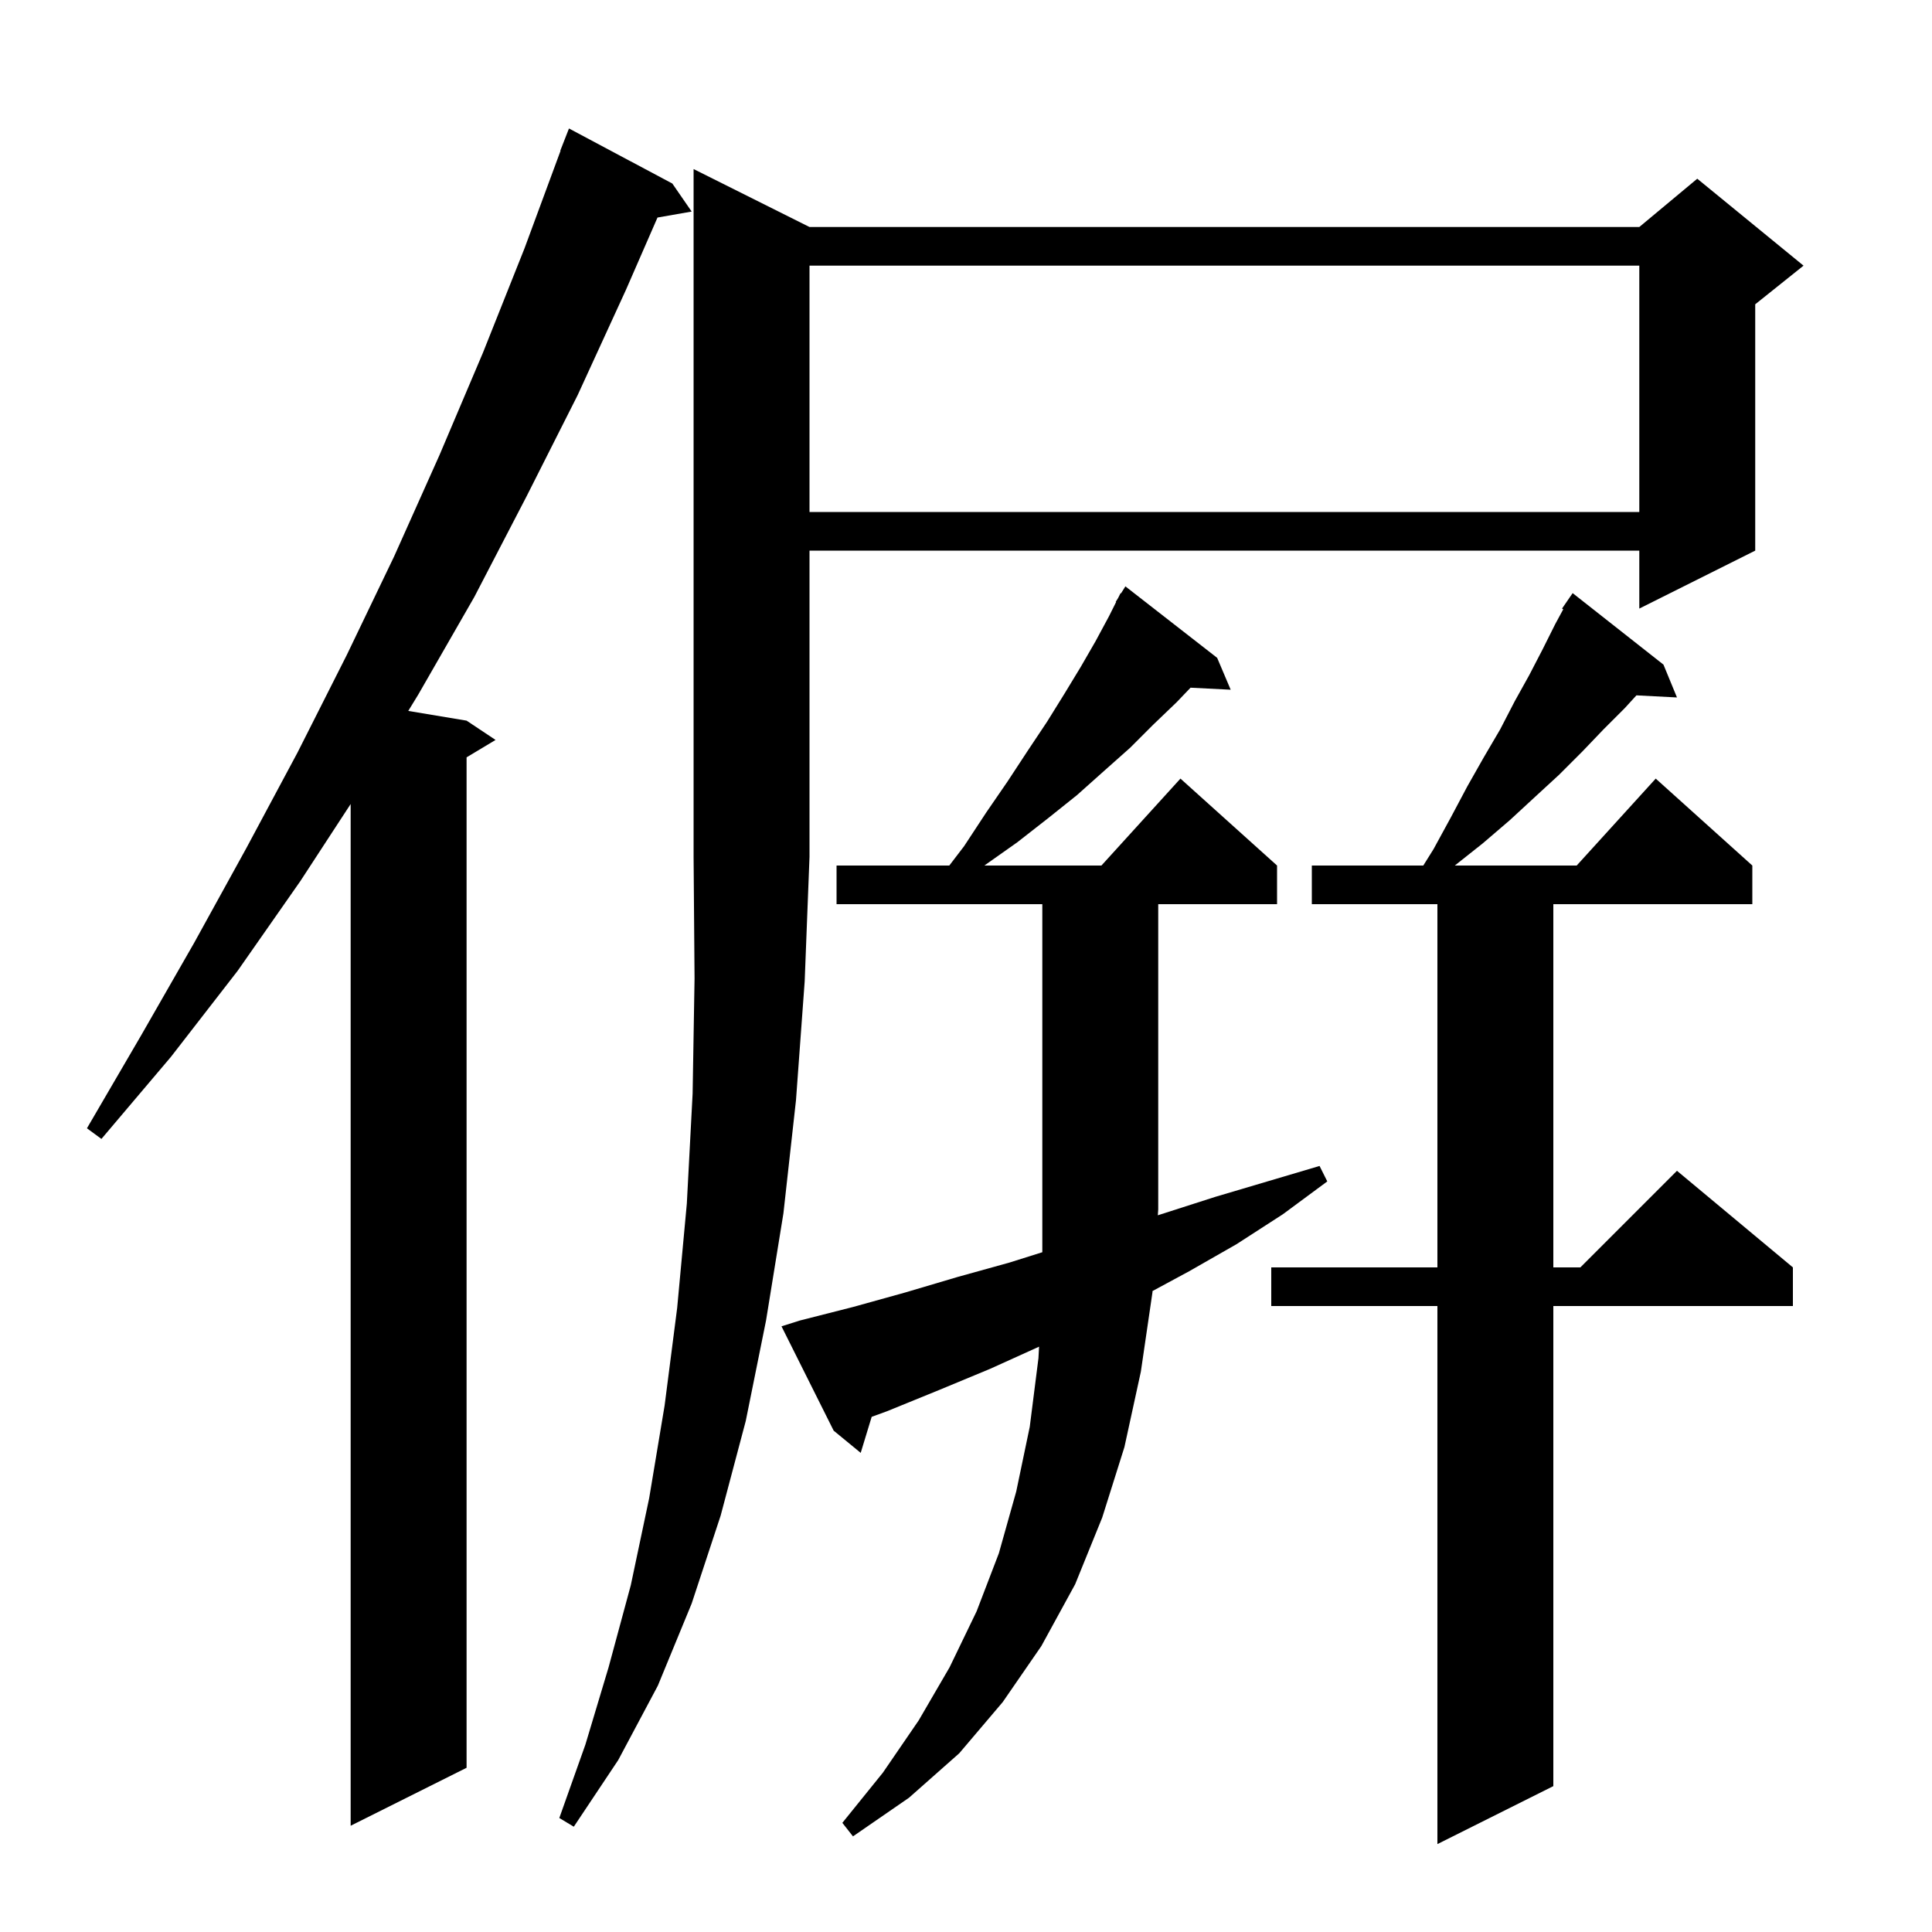 <svg xmlns="http://www.w3.org/2000/svg" xmlns:xlink="http://www.w3.org/1999/xlink" version="1.1" baseProfile="full" viewBox="0 0 200 200" width="200" height="200"><g fill="currentColor"><path d="M 172.2 68.8 L 173.6 72.2 L 169.403 71.983 L 168.2 73.3 L 166.0 75.5 L 163.8 77.8 L 161.4 80.2 L 158.9 82.5 L 156.3 84.9 L 153.5 87.3 L 150.6 89.6 L 163.218 89.6 L 171.4 80.6 L 181.4 89.6 L 181.4 93.6 L 160.8 93.6 L 160.8 131.2 L 163.6 131.2 L 173.6 121.2 L 185.6 131.2 L 185.6 135.2 L 160.8 135.2 L 160.8 184.9 L 148.8 190.9 L 148.8 135.2 L 131.6 135.2 L 131.6 131.2 L 148.8 131.2 L 148.8 93.6 L 135.8 93.6 L 135.8 89.6 L 147.338 89.6 L 148.4 87.9 L 150.2 84.6 L 151.9 81.4 L 153.6 78.4 L 155.3 75.5 L 156.8 72.6 L 158.3 69.9 L 159.7 67.2 L 161.0 64.6 L 161.828 63.071 L 161.7 63.0 L 162.8 61.4 Z M 82.8 136.7 L 88.3 135.3 L 93.7 133.8 L 99.1 132.2 L 104.5 130.7 L 107.9 129.63 L 107.9 93.6 L 86.6 93.6 L 86.6 89.6 L 98.271 89.6 L 99.8 87.6 L 102.1 84.1 L 104.3 80.9 L 106.4 77.7 L 108.4 74.7 L 110.2 71.8 L 111.9 69.0 L 113.4 66.4 L 114.8 63.8 L 115.539 62.322 L 115.5 62.3 L 115.75 61.9 L 116.0 61.4 L 116.044 61.43 L 116.5 60.7 L 126.0 68.1 L 127.4 71.4 L 123.246 71.189 L 121.8 72.7 L 119.4 75.0 L 117.0 77.4 L 114.3 79.8 L 111.5 82.3 L 108.5 84.7 L 105.3 87.2 L 101.9 89.6 L 114.018 89.6 L 122.2 80.6 L 132.2 89.6 L 132.2 93.6 L 119.9 93.6 L 119.9 125.2 L 119.858 125.806 L 125.8 123.9 L 136.6 120.7 L 137.4 122.3 L 132.8 125.7 L 128.0 128.8 L 123.1 131.6 L 119.311 133.646 L 119.3 133.8 L 118.1 142.0 L 116.4 149.8 L 114.1 157.1 L 111.3 164.0 L 107.8 170.4 L 103.8 176.2 L 99.3 181.5 L 94.1 186.1 L 88.3 190.1 L 87.2 188.7 L 91.4 183.5 L 95.1 178.1 L 98.3 172.6 L 101.1 166.8 L 103.4 160.8 L 105.2 154.4 L 106.6 147.7 L 107.5 140.6 L 107.564 139.407 L 102.5 141.7 L 97.2 143.9 L 91.8 146.1 L 90.236 146.669 L 89.1 150.4 L 86.3 148.1 L 80.9 137.3 Z M 83.8 23.5 L 169.7 23.5 L 175.7 18.5 L 186.7 27.5 L 181.7 31.5 L 181.7 57.0 L 169.7 63.0 L 169.7 57.0 L 83.8 57.0 L 83.8 88.7 L 83.3 101.6 L 82.4 113.9 L 81.1 125.6 L 79.3 136.7 L 77.2 147.1 L 74.6 156.9 L 71.6 166.0 L 68.1 174.5 L 64.0 182.2 L 59.4 189.1 L 57.9 188.2 L 60.6 180.6 L 63.0 172.6 L 65.3 164.1 L 67.2 155.1 L 68.8 145.5 L 70.1 135.4 L 71.1 124.6 L 71.7 113.2 L 71.9 101.3 L 71.8 88.7 L 71.8 17.5 Z M 69.6 19.0 L 71.6 21.9 L 68.064 22.52 L 64.8 30.0 L 59.8 40.9 L 54.5 51.4 L 49.1 61.8 L 43.3 71.9 L 42.263 73.594 L 48.3 74.6 L 51.3 76.6 L 48.3 78.4 L 48.3 183.0 L 36.3 189.0 L 36.3 83.232 L 31.1 91.2 L 24.6 100.5 L 17.7 109.4 L 10.5 117.9 L 9.0 116.8 L 14.6 107.2 L 20.1 97.6 L 25.5 87.8 L 30.8 77.9 L 35.9 67.8 L 40.8 57.6 L 45.5 47.1 L 50.0 36.5 L 54.3 25.7 L 58.028 15.608 L 58.0 15.6 L 58.9 13.3 Z M 83.8 27.5 L 83.8 53.0 L 169.7 53.0 L 169.7 27.5 Z "/></g></svg>